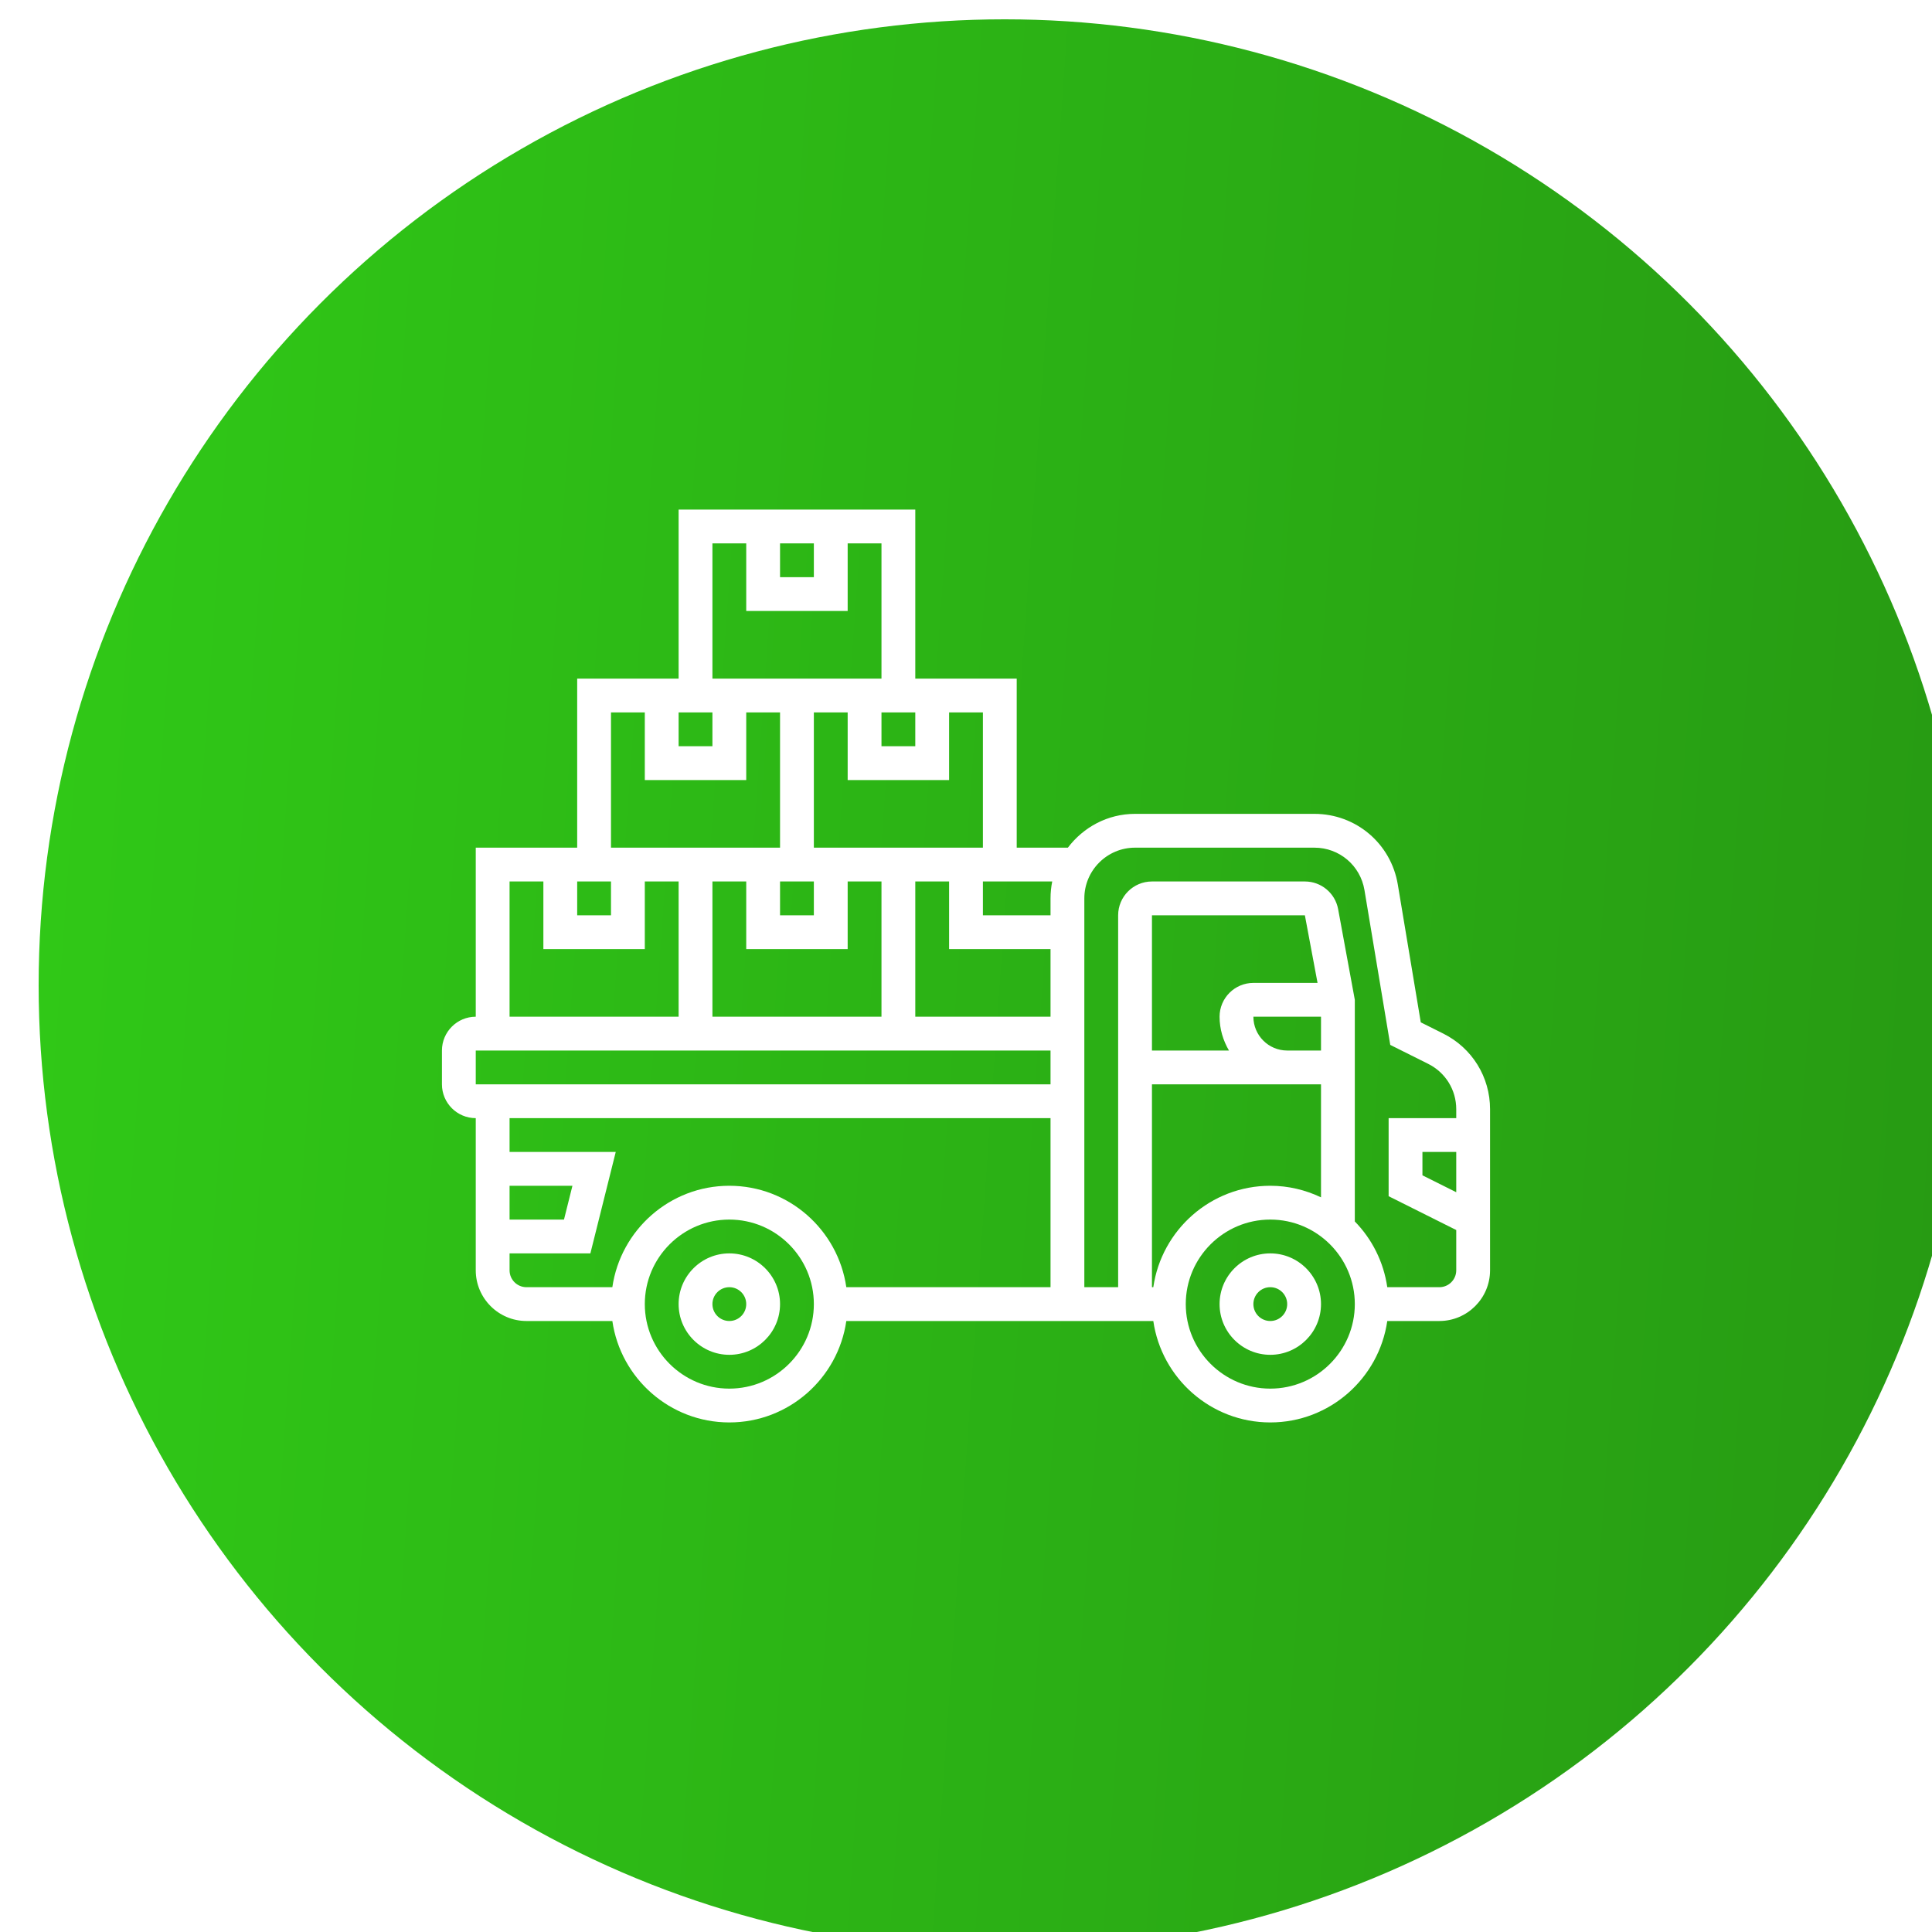 <svg width="100" height="100" viewBox="0 0 100 100" fill="none" xmlns="http://www.w3.org/2000/svg">
<g filter="url(#filter0_ii_300_130)">
<circle cx="50" cy="50" r="50" fill="url(#paint0_linear_300_130)"/>
</g>
<path d="M65.75 64.875C64.303 64.875 63.125 66.053 63.125 67.5C63.125 68.947 64.303 70.125 65.75 70.125C67.197 70.125 68.375 68.947 68.375 67.5C68.375 66.053 67.197 64.875 65.75 64.875ZM65.75 68.375C65.267 68.375 64.875 67.983 64.875 67.5C64.875 67.017 65.267 66.625 65.75 66.625C66.233 66.625 66.625 67.017 66.625 67.5C66.625 67.983 66.233 68.375 65.75 68.375Z" fill="white"/>
<path d="M37.75 64.875C36.303 64.875 35.125 66.053 35.125 67.5C35.125 68.947 36.303 70.125 37.75 70.125C39.197 70.125 40.375 68.947 40.375 67.5C40.375 66.053 39.197 64.875 37.75 64.875ZM37.75 68.375C37.267 68.375 36.875 67.983 36.875 67.5C36.875 67.017 37.267 66.625 37.75 66.625C38.233 66.625 38.625 67.017 38.625 67.5C38.625 67.983 38.233 68.375 37.75 68.375Z" fill="white"/>
<path d="M74.707 53.5L73.539 52.916L72.35 45.782C71.998 43.662 70.182 42.125 68.035 42.125H58.75C57.326 42.125 56.072 42.819 55.273 43.875H52.625V35.125H47.375V26.375H35.125V35.125H29.875V43.875H24.625V52.625C23.66 52.625 22.875 53.41 22.875 54.375V56.125C22.875 57.09 23.66 57.875 24.625 57.875V65.75C24.625 67.197 25.803 68.375 27.25 68.375H31.695C32.122 71.338 34.671 73.625 37.75 73.625C40.829 73.625 43.378 71.338 43.805 68.375H59.695C60.122 71.338 62.671 73.625 65.75 73.625C68.829 73.625 71.378 71.338 71.805 68.375H74.5C75.947 68.375 77.125 67.197 77.125 65.75V57.413C77.125 55.745 76.198 54.247 74.707 53.5ZM75.375 61.709L73.625 60.834V59.625H75.375V61.709ZM40.375 45.625H42.125V47.375H40.375V45.625ZM43.875 49.125V45.625H45.625V52.625H36.875V45.625H38.625V49.125H43.875ZM54.375 52.625H47.375V45.625H49.125V49.125H54.375V52.625ZM54.375 46.5V47.375H50.875V45.625H54.463C54.406 45.908 54.375 46.201 54.375 46.5ZM50.875 43.875H47.375H45.625H42.125V36.875H43.875V40.375H49.125V36.875H50.875V43.875ZM45.625 36.875H47.375V38.625H45.625V36.875ZM40.375 28.125H42.125V29.875H40.375V28.125ZM36.875 28.125H38.625V31.625H43.875V28.125H45.625V35.125H42.125H40.375H36.875V28.125ZM35.125 36.875H36.875V38.625H35.125V36.875ZM31.625 36.875H33.375V40.375H38.625V36.875H40.375V43.875H36.875H35.125H31.625V36.875ZM29.875 45.625H31.625V47.375H29.875V45.625ZM26.375 45.625H28.125V49.125H33.375V45.625H35.125V52.625H26.375V45.625ZM24.625 54.375H54.375V56.125H24.625V54.375ZM26.375 61.375H29.629L29.192 63.125H26.375V61.375ZM26.375 65.75V64.875H30.558L31.871 59.625H26.375V57.875H54.375V66.625H43.805C43.378 63.662 40.829 61.375 37.75 61.375C34.671 61.375 32.122 63.662 31.695 66.625H27.25C26.767 66.625 26.375 66.233 26.375 65.75ZM37.75 71.875C35.338 71.875 33.375 69.912 33.375 67.5C33.375 65.088 35.338 63.125 37.75 63.125C40.162 63.125 42.125 65.088 42.125 67.5C42.125 69.912 40.162 71.875 37.75 71.875ZM64.875 52.625H68.375V54.375H67.5H66.625C65.66 54.375 64.875 53.59 64.875 52.625ZM64.875 50.875C63.91 50.875 63.125 51.66 63.125 52.625C63.125 53.266 63.31 53.858 63.611 54.375H59.625V47.375H67.54L68.196 50.875H64.875ZM59.625 56.125H66.625H67.5H68.375V61.974C67.578 61.595 66.69 61.375 65.75 61.375C62.671 61.375 60.122 63.662 59.695 66.625H59.625V56.125ZM65.75 71.875C63.338 71.875 61.375 69.912 61.375 67.5C61.375 65.088 63.338 63.125 65.75 63.125C68.162 63.125 70.125 65.088 70.125 67.5C70.125 69.912 68.162 71.875 65.75 71.875ZM74.5 66.625H71.805C71.616 65.311 71.012 64.129 70.125 63.222V51.75L69.261 47.055C69.107 46.227 68.384 45.625 67.541 45.625H59.625C58.66 45.625 57.875 46.41 57.875 47.375V66.625H56.125V46.5C56.125 45.053 57.303 43.875 58.75 43.875H68.035C69.323 43.875 70.412 44.798 70.624 46.069L71.96 54.084L73.923 55.065C74.819 55.513 75.375 56.413 75.375 57.413V57.875H71.875V61.916L75.375 63.666V65.75C75.375 66.233 74.983 66.625 74.5 66.625Z" fill="white"/>
<defs>
<filter id="filter0_ii_300_130" x="-14" y="0" width="130" height="101" filterUnits="userSpaceOnUse" color-interpolation-filters="sRGB">
<feFlood flood-opacity="0" result="BackgroundImageFix"/>
<feBlend mode="normal" in="SourceGraphic" in2="BackgroundImageFix" result="shape"/>
<feColorMatrix in="SourceAlpha" type="matrix" values="0 0 0 0 0 0 0 0 0 0 0 0 0 0 0 0 0 0 127 0" result="hardAlpha"/>
<feOffset dx="-14"/>
<feGaussianBlur stdDeviation="8.5"/>
<feComposite in2="hardAlpha" operator="arithmetic" k2="-1" k3="1"/>
<feColorMatrix type="matrix" values="0 0 0 0 0.104 0 0 0 0 0.066 0 0 0 0 0.031 0 0 0 0.12 0"/>
<feBlend mode="normal" in2="shape" result="effect1_innerShadow_300_130"/>
<feColorMatrix in="SourceAlpha" type="matrix" values="0 0 0 0 0 0 0 0 0 0 0 0 0 0 0 0 0 0 127 0" result="hardAlpha"/>
<feMorphology radius="2" operator="erode" in="SourceAlpha" result="effect2_innerShadow_300_130"/>
<feOffset dx="16" dy="1"/>
<feGaussianBlur stdDeviation="15.5"/>
<feComposite in2="hardAlpha" operator="arithmetic" k2="-1" k3="1"/>
<feColorMatrix type="matrix" values="0 0 0 0 1 0 0 0 0 1 0 0 0 0 1 0 0 0 0.4 0"/>
<feBlend mode="normal" in2="effect1_innerShadow_300_130" result="effect2_innerShadow_300_130"/>
</filter>
<linearGradient id="paint0_linear_300_130" x1="5.78641e-07" y1="18.75" x2="103.376" y2="26.059" gradientUnits="userSpaceOnUse">
<stop stop-color="#30C917"/>
<stop offset="1" stop-color="#279A13"/>
</linearGradient>
</defs>
</svg>
